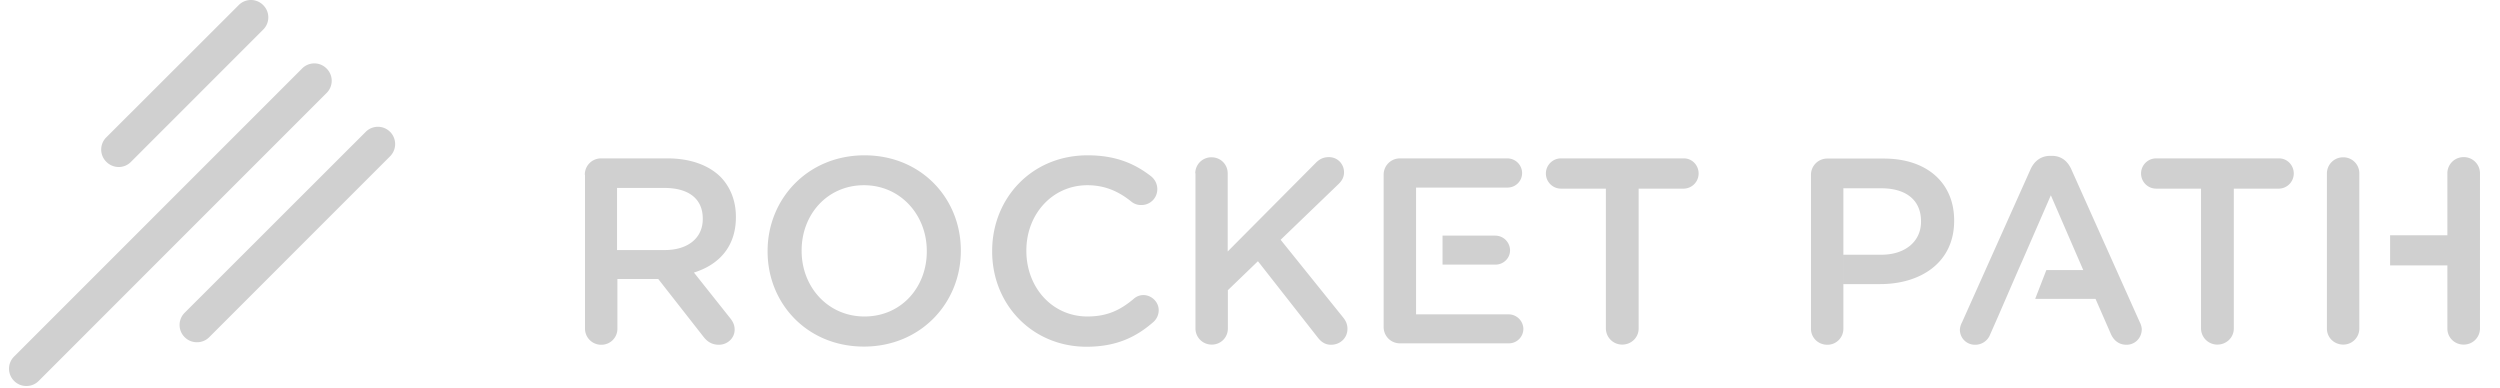 <svg width="103" height="16" fill="none" xmlns="http://www.w3.org/2000/svg"><path d="M4.886 6.881a.701.701 0 00.504-.207l5.453-5.454a.708.708 0 000-1.009.708.708 0 00-1.009 0L4.381 5.657a.708.708 0 000 1.01.722.722 0 00.505.214zm8.569-4.058a.708.708 0 00-1.009 0L.583 14.687a.708.708 0 000 1.009.7.7 0 00.504.207.7.7 0 00.505-.207L13.455 3.832a.708.708 0 000-1.009zm2.619 2.612a.708.708 0 00-1.009 0L7.61 12.884a.708.708 0 000 1.009c.14.14.319.207.504.207a.701.701 0 00.505-.207l7.449-7.45a.714.714 0 00.007-1.008zm8.02 1.765c0-.378.297-.675.675-.675h2.723c.957 0 1.707.282 2.197.765.4.415.63.979.63 1.64v.021c0 1.217-.705 1.96-1.729 2.278l1.462 1.84c.134.163.215.304.215.512 0 .371-.319.623-.645.623-.305 0-.497-.14-.653-.348l-1.848-2.36h-1.684v2.048c0 .371-.297.66-.66.66a.665.665 0 01-.675-.66V7.201h-.008zm3.294 3.102c.958 0 1.566-.497 1.566-1.276v-.023c0-.816-.586-1.26-1.58-1.26h-1.952v2.559h1.966zm4.237.059v-.022c0-2.144 1.654-3.94 3.992-3.94 2.337 0 3.969 1.774 3.969 3.918v.022c0 2.144-1.655 3.94-3.992 3.94-2.337 0-3.969-1.774-3.969-3.918zm6.559 0v-.022c0-1.476-1.076-2.708-2.59-2.708-1.513 0-2.567 1.21-2.567 2.686v.022c0 1.476 1.076 2.7 2.59 2.7 1.513 0 2.567-1.201 2.567-2.678zm2.693 0v-.022c0-2.166 1.625-3.94 3.932-3.94 1.172 0 1.951.35 2.612.861.14.111.26.297.26.534a.65.65 0 01-.661.653.625.625 0 01-.4-.133c-.52-.423-1.091-.683-1.818-.683-1.447 0-2.516 1.195-2.516 2.686v.022c0 1.491 1.054 2.7 2.516 2.7.808 0 1.35-.259 1.906-.726a.593.593 0 01.401-.156c.334 0 .63.282.63.623a.655.655 0 01-.214.482c-.72.63-1.536 1.024-2.768 1.024-2.226-.007-3.88-1.736-3.88-3.925zm8.368-3.22a.66.66 0 01.676-.66c.37 0 .66.297.66.66v3.22l3.613-3.635c.156-.163.32-.252.557-.252.37 0 .623.296.623.623 0 .208-.09.356-.238.497l-2.374 2.285 2.567 3.19c.112.141.186.275.186.483 0 .37-.297.652-.675.652-.26 0-.423-.133-.564-.319l-2.449-3.123-1.239 1.194v1.58a.656.656 0 01-.66.661.665.665 0 01-.675-.66V7.14h-.008zm16.917.631h-1.848a.622.622 0 110-1.247h5.06c.342 0 .609.282.609.624a.624.624 0 01-.609.623h-1.862v5.765c0 .37-.304.66-.675.66a.67.67 0 01-.675-.66V7.772zm24.52 0h-1.847a.622.622 0 110-1.247h5.06c.341 0 .608.282.608.624a.624.624 0 01-.608.623h-1.862v5.765c0 .37-.305.66-.676.66a.67.67 0 01-.675-.66V7.772zm-29.069 3.13c.327 0 .601-.26.601-.586a.61.61 0 00-.6-.608h-2.182v1.194h2.181z" fill="#D0D0D0"/><path d="M62.163 12.95h-3.821V7.728h3.769c.326 0 .6-.26.6-.6a.608.608 0 00-.6-.602h-4.43a.668.668 0 00-.675.676v6.269c0 .378.297.675.675.675h4.482c.326 0 .6-.26.6-.601a.612.612 0 00-.6-.594zm35.041-5.809a.657.657 0 00-.66-.66.665.665 0 00-.675.66v6.396c0 .37.296.66.675.66.37 0 .66-.297.66-.66V7.14zm4.296-.667a.664.664 0 00-.668.66v2.56h-2.36v1.239h2.36v2.604c0 .37.297.66.668.66a.665.665 0 00.675-.66V7.14a.667.667 0 00-.675-.667zm-18.356 4.644l.134-.305-.134.305zm5.016 2.159l-2.827-6.314c-.156-.334-.415-.542-.794-.542h-.067c-.378 0-.652.208-.808.542l-2.827 6.314a.737.737 0 00-.09.304c0 .349.275.623.624.623a.656.656 0 00.623-.423l.327-.742.83-1.914.134-.304.008-.015 1.202-2.76 1.335 3.08h-1.52l-.46 1.186h2.485l.623 1.425c.119.282.334.467.653.467.356 0 .63-.282.63-.645a.712.712 0 00-.081-.282zM77.617 6.533h-2.33a.668.668 0 00-.675.675v6.336c0 .371.297.66.675.66.371 0 .66-.296.66-.66V7.757h1.559c1.001 0 1.64.468 1.64 1.358v.022c0 .794-.631 1.358-1.64 1.358h-1.558v1.21h1.513c1.677 0 3.05-.89 3.05-2.605v-.022c0-1.536-1.113-2.545-2.894-2.545z" fill="#D0D0D0"/></svg>